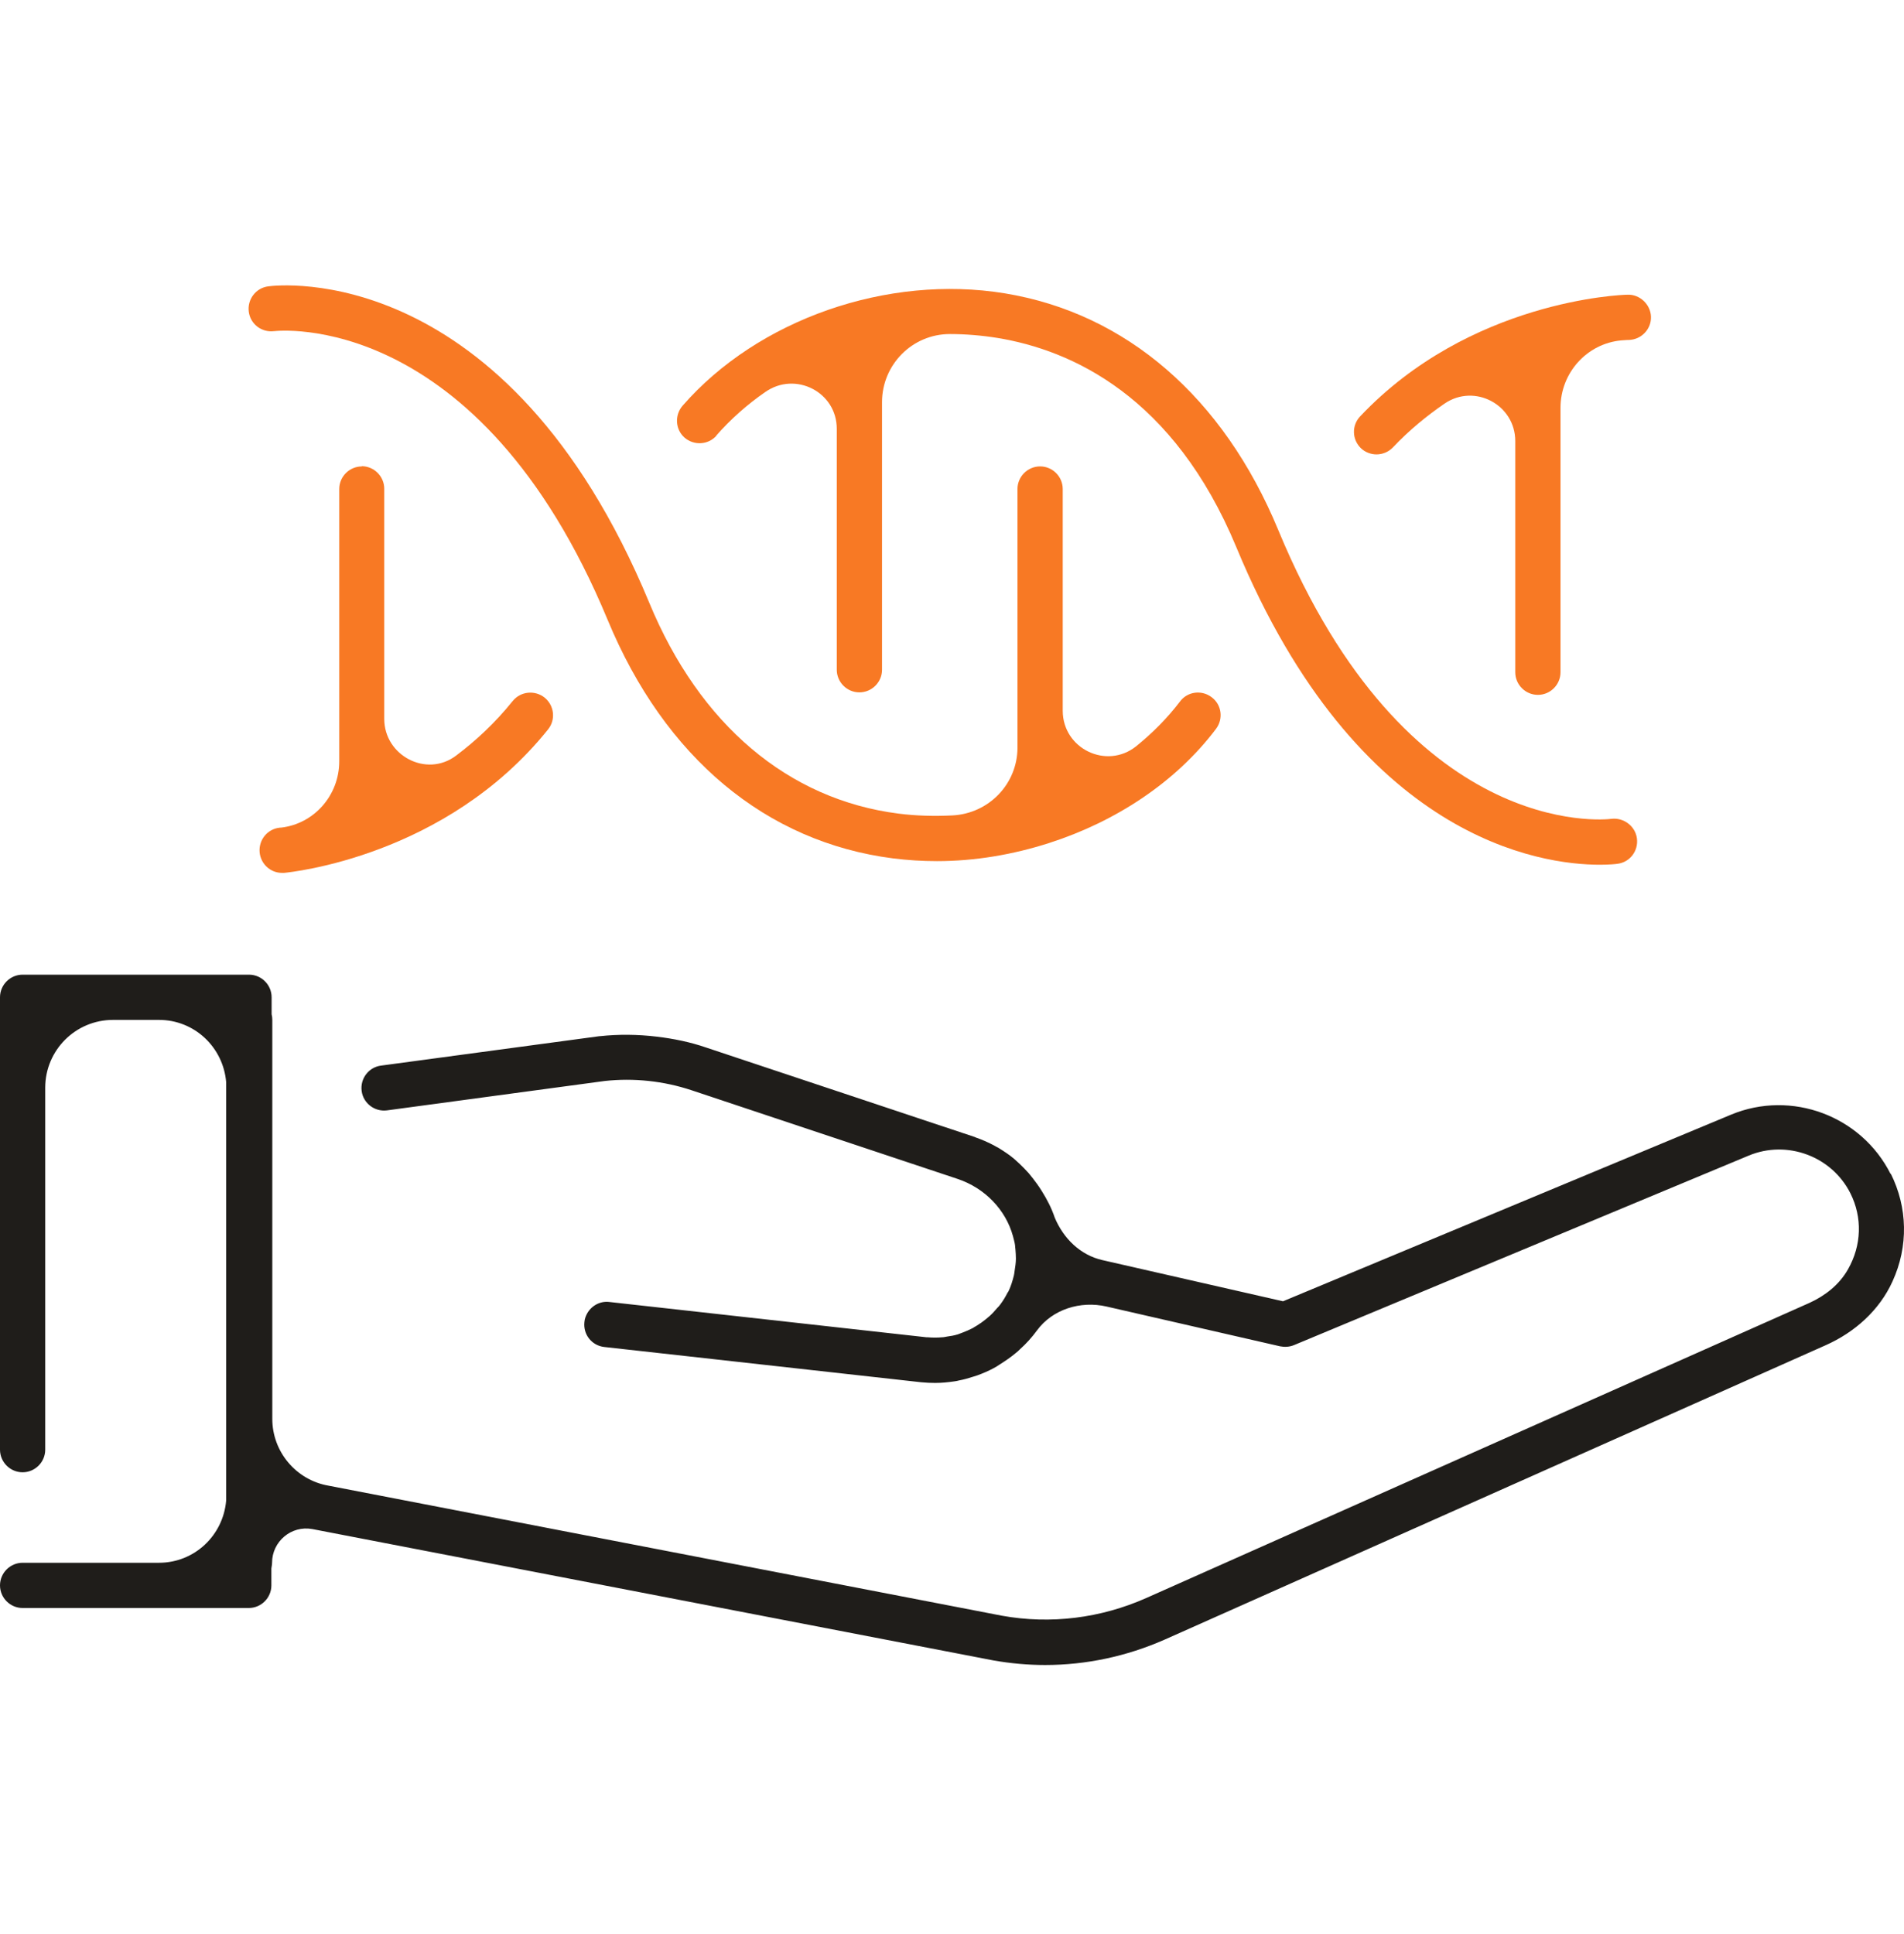 <svg width="64" height="65" viewBox="0 0 64 65" fill="none" xmlns="http://www.w3.org/2000/svg">
<path d="M24.075 14.641C24.554 14.094 25.109 13.599 25.725 13.174C26.736 12.467 28.127 13.174 28.127 14.413V22.509C28.127 22.927 28.469 23.269 28.887 23.269C29.306 23.269 29.648 22.927 29.648 22.509V13.516C29.648 12.254 30.666 11.227 31.928 11.227C32.46 11.227 33 11.273 33.525 11.357C36.026 11.767 39.454 13.318 41.56 18.396C45.642 28.241 51.823 29.062 53.769 29.062C54.111 29.062 54.316 29.039 54.369 29.031C54.788 28.978 55.076 28.598 55.023 28.18C54.97 27.762 54.575 27.473 54.172 27.519C53.898 27.557 47.284 28.233 42.966 17.811C41.119 13.348 37.85 10.528 33.776 9.859C29.83 9.213 25.474 10.733 22.943 13.637C22.669 13.957 22.7 14.436 23.011 14.709C23.33 14.983 23.809 14.953 24.083 14.641H24.075Z" fill="#F87924"/>
<path d="M46.266 15.272C46.464 15.272 46.669 15.196 46.821 15.036C47.368 14.458 47.961 13.972 48.562 13.561C49.573 12.877 50.933 13.607 50.933 14.823V22.593C50.933 23.011 51.276 23.353 51.694 23.353C52.112 23.353 52.454 23.011 52.454 22.593V13.706C52.454 12.535 53.336 11.547 54.499 11.44C54.658 11.425 54.75 11.425 54.757 11.425C55.175 11.41 55.51 11.06 55.495 10.642C55.479 10.224 55.114 9.89 54.712 9.905C54.499 9.905 49.405 10.095 45.718 13.995C45.43 14.299 45.445 14.778 45.749 15.067C45.893 15.203 46.083 15.272 46.273 15.272H46.266Z" fill="#F87924"/>
<path d="M12.163 15.676C11.745 15.676 11.403 16.018 11.403 16.436V25.589C11.403 26.721 10.567 27.687 9.442 27.816C9.426 27.816 9.411 27.816 9.411 27.816C8.993 27.854 8.689 28.227 8.727 28.645C8.765 29.04 9.092 29.336 9.48 29.336C9.502 29.336 9.525 29.336 9.548 29.336C9.769 29.314 14.983 28.797 18.42 24.517C18.686 24.19 18.633 23.711 18.306 23.445C17.979 23.186 17.5 23.232 17.234 23.559C16.648 24.289 15.995 24.897 15.326 25.398C14.337 26.143 12.916 25.398 12.916 24.159V16.428C12.916 16.01 12.574 15.668 12.156 15.668L12.163 15.676Z" fill="#F87924"/>
<path d="M9.221 11.129C9.297 11.121 16.071 10.346 20.427 20.837C22.342 25.459 25.748 28.302 30.02 28.849C30.507 28.91 31.001 28.941 31.495 28.941C32.78 28.941 34.057 28.72 35.266 28.332C37.508 27.61 39.523 26.288 40.876 24.494C41.127 24.159 41.066 23.68 40.724 23.429C40.389 23.178 39.91 23.239 39.66 23.581C39.242 24.129 38.747 24.63 38.192 25.079C37.197 25.877 35.722 25.162 35.722 23.885V16.435C35.722 16.017 35.38 15.675 34.962 15.675C34.543 15.675 34.201 16.017 34.201 16.435V25.124C34.201 26.348 33.236 27.344 32.012 27.405C31.404 27.435 30.796 27.42 30.203 27.344C26.5 26.873 23.52 24.357 21.825 20.259C17.028 8.697 9.343 9.578 9.016 9.624C8.598 9.677 8.309 10.065 8.362 10.475C8.415 10.893 8.795 11.182 9.214 11.129H9.221Z" fill="#F87924"/>
<path d="M63.553 39.462C62.572 37.501 60.215 36.619 58.186 37.462L43.126 43.734L37.06 42.351C36.315 42.183 35.752 41.628 35.456 40.929C35.349 40.61 35.197 40.313 35.015 40.024C34.969 39.948 34.916 39.872 34.863 39.796C34.772 39.667 34.673 39.545 34.574 39.424C34.475 39.317 34.376 39.211 34.27 39.112C34.209 39.059 34.156 39.006 34.095 38.953C33.935 38.816 33.761 38.702 33.578 38.588C33.525 38.557 33.472 38.534 33.426 38.504C33.228 38.398 33.023 38.306 32.803 38.23C32.795 38.23 32.787 38.223 32.772 38.215L23.733 35.205C23.201 35.022 22.646 34.908 22.076 34.84C21.438 34.764 20.799 34.756 20.16 34.825C20.16 34.825 20.153 34.825 20.145 34.825L12.809 35.813C12.391 35.866 12.102 36.254 12.156 36.664C12.209 37.082 12.597 37.371 13.007 37.318L20.328 36.33C21.301 36.223 22.312 36.33 23.247 36.642L32.187 39.621C33.099 39.925 33.806 40.655 34.049 41.545C34.072 41.644 34.103 41.735 34.118 41.841C34.125 41.894 34.125 41.948 34.133 42.001C34.141 42.1 34.148 42.199 34.148 42.297C34.148 42.442 34.125 42.579 34.103 42.723C34.095 42.769 34.095 42.814 34.08 42.867C34.034 43.05 33.981 43.225 33.905 43.384C33.897 43.407 33.882 43.422 33.867 43.445C33.798 43.582 33.715 43.719 33.624 43.84C33.593 43.886 33.555 43.924 33.517 43.962C33.441 44.053 33.358 44.145 33.266 44.228C33.221 44.266 33.175 44.304 33.13 44.342C33.038 44.418 32.939 44.487 32.841 44.547C32.787 44.578 32.742 44.608 32.689 44.639C32.582 44.692 32.468 44.745 32.362 44.783C32.309 44.806 32.255 44.821 32.202 44.844C32.08 44.882 31.951 44.905 31.83 44.92C31.776 44.928 31.731 44.943 31.677 44.943C31.51 44.958 31.343 44.958 31.176 44.943C31.161 44.943 31.153 44.943 31.138 44.943L20.48 43.757C20.168 43.719 19.879 43.886 19.735 44.145C19.689 44.228 19.651 44.327 19.644 44.434C19.598 44.852 19.894 45.224 20.312 45.27L30.971 46.456C31.13 46.471 31.282 46.478 31.434 46.478C31.655 46.478 31.868 46.456 32.08 46.425C32.134 46.418 32.179 46.41 32.233 46.395C32.4 46.364 32.559 46.319 32.719 46.266C32.765 46.25 32.818 46.235 32.863 46.22C33.046 46.152 33.228 46.075 33.396 45.984C33.472 45.946 33.54 45.901 33.608 45.855C33.7 45.794 33.791 45.741 33.882 45.673C33.973 45.612 34.057 45.543 34.141 45.475C34.194 45.437 34.239 45.391 34.285 45.346C34.498 45.156 34.688 44.943 34.855 44.715C35.38 44 36.322 43.711 37.189 43.909L43.027 45.247C43.179 45.277 43.339 45.27 43.491 45.209L58.779 38.838C60.071 38.299 61.576 38.861 62.2 40.108C62.602 40.914 62.58 41.849 62.116 42.662C61.827 43.172 61.356 43.544 60.824 43.787L38.527 53.708C36.999 54.385 35.319 54.597 33.677 54.301L11.038 49.93C9.951 49.74 9.153 48.789 9.153 47.687V34.277C9.153 34.209 9.145 34.148 9.13 34.087V33.517C9.13 33.099 8.788 32.757 8.37 32.757H0.76C0.342 32.757 0 33.099 0 33.517V48.721C0 49.139 0.342 49.481 0.76 49.481C1.178 49.481 1.52 49.139 1.52 48.721V36.558C1.52 35.296 2.539 34.277 3.801 34.277H5.344C6.538 34.277 7.503 35.197 7.602 36.368V50.431C7.503 51.602 6.538 52.522 5.344 52.522H0.76C0.342 52.522 0 52.864 0 53.282C0 53.7 0.342 54.042 0.76 54.042H8.362C8.78 54.042 9.122 53.7 9.122 53.282V52.712C9.13 52.651 9.145 52.583 9.145 52.522C9.145 51.807 9.791 51.26 10.498 51.389L33.403 55.806C33.973 55.905 34.551 55.958 35.129 55.958C36.505 55.958 37.865 55.669 39.143 55.107L61.371 45.209C62.344 44.776 63.173 44.038 63.614 43.065C64.153 41.887 64.123 40.579 63.553 39.439V39.462Z" fill="#1F1D1A"/>
</svg>

